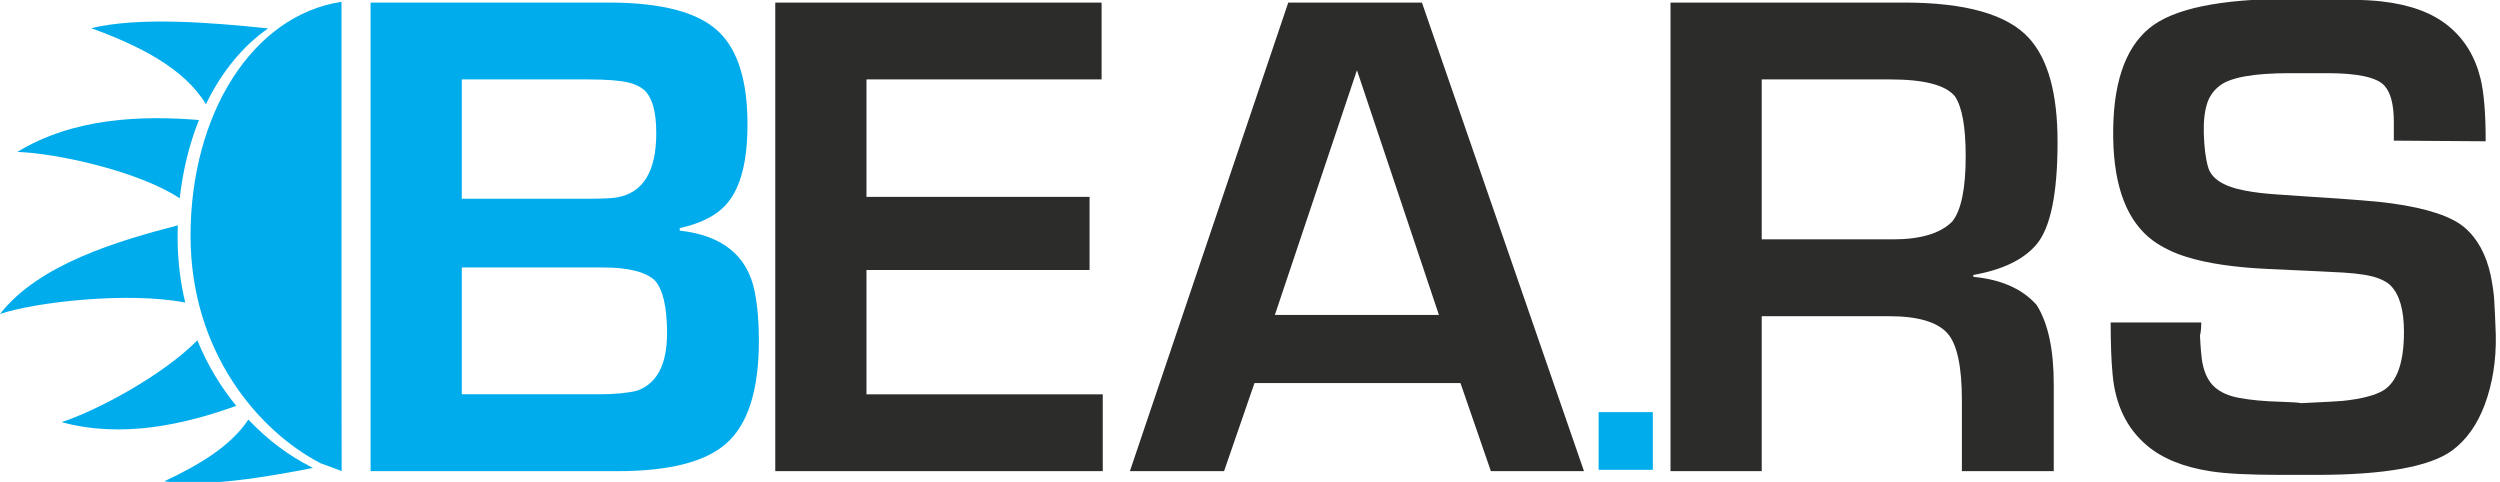 <?xml version="1.0" encoding="UTF-8" standalone="no"?>
<!-- Created with Inkscape (http://www.inkscape.org/) -->

<svg
   xmlns:dc="http://purl.org/dc/elements/1.1/"
   xmlns:cc="http://creativecommons.org/ns#"
   xmlns:rdf="http://www.w3.org/1999/02/22-rdf-syntax-ns#"
   xmlns:svg="http://www.w3.org/2000/svg"
   xmlns="http://www.w3.org/2000/svg"
   version="1.1"
   viewBox="0 0 332 64"
   width="332"
   height="64"
   id="Layer_1"
   xml:space="preserve"><defs
   id="defs115" />
<rect
   width="634"
   height="86"
   x="-47.997"
   y="-8.682"
   id="rect3"
   style="fill:#ffffff" />
	



<g
   transform="matrix(0.8,0,0,0.789,0.01,-268.241)"
   id="g3023"
   style="fill-rule:evenodd;display:inline"><path
     d="m 183.047,419.276 -54.365,0 0,-78.866 54.172,0 0,12.934 -39.03,0 0,19.769 37.033,0 0,12.303 -37.033,0 0,20.926 39.223,0 0,12.934 z m 79.883,0 -15.458,0 -5.047,-14.826 -34.193,0 -5.048,14.826 -15.633,0 26.289,-78.866 22.188,0 26.902,78.866 z m -24.08,-26.288 -13.583,-41.116 -0.053,0 -13.6,41.116 27.236,0 z"
     id="path2991"
     style="fill:#2c2c2b;stroke:none" /><path
     d="m 274.358,419.053 -8.999,0 0,-9.707 8.999,0 0,9.707 z"
     id="path2993"
     style="fill:#00ACEC;stroke:none" /><path
     d="m 341.542,363.842 c 0,8.692 -1.157,14.458 -3.488,17.263 -2.12,2.558 -5.626,4.276 -10.498,5.152 l 0,0.316 c 4.627,0.438 8.132,2.015 10.498,4.714 1.91,3.032 2.857,7.501 2.857,13.372 l 0,14.617 -15.248,0 0,-11.883 c 0,-5.748 -0.806,-9.534 -2.418,-11.339 -1.7,-1.91 -4.943,-2.857 -9.675,-2.857 l -21.136,0 0,26.079 -15.142,0 0,-78.867 38.785,0 c 10.235,0 17.14,1.998 20.715,5.976 3.172,3.523 4.75,9.342 4.75,17.457 z m -15.248,2.453 c 0,-4.977 -0.596,-8.342 -1.805,-10.13 -1.525,-1.875 -5.1,-2.822 -10.726,-2.822 l -21.329,0 0,26.92 21.767,0 c 4.662,0 7.957,-1.016 9.885,-3.032 1.472,-1.893 2.208,-5.555 2.208,-10.936 z m 87.998,30.145 c 0.07,4.223 -0.543,8.097 -1.84,11.654 -1.262,3.4 -3.067,5.959 -5.416,7.712 -3.698,2.734 -11.234,4.101 -22.608,4.101 l -5.679,0 c -5.275,0 -9.183,-0.193 -11.724,-0.596 -4.54,-0.701 -8.098,-2.156 -10.656,-4.364 -3.348,-2.874 -5.258,-6.87 -5.696,-12.023 -0.21,-2.208 -0.316,-5.1 -0.316,-8.675 l 15.038,0 c 0,0.911 -0.07,1.647 -0.211,2.208 0.105,2.226 0.245,3.751 0.403,4.592 0.351,1.805 1.017,3.154 2.016,4.066 1.016,0.911 2.348,1.507 4.031,1.823 1.91,0.368 4.276,0.596 7.098,0.666 1.682,0.052 2.769,0.122 3.259,0.228 3.716,-0.176 6.029,-0.298 6.941,-0.386 3.049,-0.333 5.258,-0.912 6.625,-1.718 2.331,-1.419 3.487,-4.697 3.487,-9.884 0,-3.698 -0.736,-6.292 -2.208,-7.799 -0.438,-0.474 -1.139,-0.877 -2.086,-1.245 -1.279,-0.473 -3.189,-0.788 -5.748,-0.946 -0.912,-0.053 -2.384,-0.123 -4.381,-0.228 l -7.94,-0.368 c -5.713,-0.263 -10.305,-0.946 -13.758,-2.05 -2.12,-0.666 -3.96,-1.578 -5.52,-2.717 -4.276,-3.19 -6.485,-8.938 -6.625,-17.246 -0.14,-8.885 1.858,-15.054 5.976,-18.507 3.944,-3.312 11.795,-4.96 23.573,-4.96 7.536,0 12.548,0.141 15.037,0.438 4.714,0.544 8.412,1.928 11.059,4.136 2.664,2.209 4.434,5.153 5.328,8.834 0.578,2.383 0.858,5.906 0.858,10.568 l -15.247,-0.105 0,-3.155 c 0,-2.927 -0.526,-4.942 -1.56,-6.099 -1.262,-1.402 -4.434,-2.103 -9.481,-2.103 l -6.205,0 c -5.976,0 -9.867,0.701 -11.654,2.103 -0.964,0.753 -1.63,1.682 -2.033,2.804 -0.456,1.332 -0.666,3.067 -0.614,5.188 0.07,2.366 0.298,4.241 0.701,5.661 0.526,1.998 2.576,3.329 6.169,4.013 1.508,0.298 3.295,0.508 5.363,0.648 l 5.854,0.404 c 6.625,0.42 11.024,0.788 13.179,1.104 5.819,0.823 9.832,2.173 12.023,4.048 2.138,1.858 3.593,4.557 4.347,8.097 0.315,1.613 0.508,2.997 0.578,4.171 0.07,1.052 0.158,3.015 0.263,5.907 z"
     id="path2995"
     style="fill:#2c2c2b;stroke:none" /><path
     d="m 125.964,397.298 c 0,8.448 -1.857,14.266 -5.573,17.456 -3.487,3.015 -9.446,4.522 -17.894,4.522 l -40.993,0 0,-78.867 39.539,0 c 8.85,0 14.949,1.648 18.297,4.96 3.154,3.085 4.732,8.272 4.732,15.545 0,6.065 -1.087,10.446 -3.26,13.145 -1.63,2.051 -4.294,3.488 -7.992,4.311 l 0,0.421 c 7.098,0.806 11.252,4.224 12.443,10.235 0.474,2.419 0.701,5.17 0.701,8.272 z m -17.035,-34.911 c 0,-3.506 -0.631,-5.889 -1.892,-7.151 -0.667,-0.631 -1.578,-1.086 -2.752,-1.384 -1.402,-0.333 -3.645,-0.509 -6.713,-0.509 l -20.926,0 0,20.085 20.733,0 c 2.454,0 4.101,-0.07 4.924,-0.21 4.417,-0.736 6.625,-4.347 6.625,-10.831 z m 1.788,33.65 c 0,-4.347 -0.666,-7.291 -1.998,-8.833 -1.542,-1.473 -4.417,-2.209 -8.623,-2.209 l -23.449,0 0,21.347 22.626,0 c 2.752,0 4.908,-0.211 6.485,-0.614 3.313,-1.209 4.96,-4.434 4.96,-9.691 z"
     id="path2997"
     style="fill:#00ACEC;stroke:none" /><g
     id="g2999"><path
       d="m 56.705,419.263 -3.534,-1.331 c -10.346,-5.462 -21.553,-18.799 -21.553,-38.27 0,-20.469 10.245,-37.108 25.059,-39.384 l -2e-4,4.478 0,54.495 0.028,20.012 z"
       id="path3001"
       style="fill:#00ACEC;stroke:none" /><g
       id="g3003"><path
         d="m 34.175,357.514 c -3.646,-6.097 -11.126,-9.875 -19.062,-12.801 8.12,-1.943 19.878,-0.958 29.379,0.048 -4.239,2.982 -7.756,7.379 -10.318,12.753 z"
         id="path3005"
         style="fill:#00ACEC;stroke:none" /><path
         d="m 29.822,373.35 c -6.941,-4.624 -20.528,-7.596 -26.963,-7.803 9.259,-5.716 20.447,-6.175 30.157,-5.373 -1.583,3.995 -2.674,8.438 -3.194,13.176 z"
         id="path3007"
         style="fill:#00ACEC;stroke:none" /><path
         d="M 30.736,390.903 C 21.408,389.038 5.932,390.788 -0.012,392.823 6.475,384.39 19.673,380.504 29.504,377.899 c -0.026,0.83 -0.037,1.667 -0.028,2.511 0.038,3.731 0.488,7.232 1.26,10.493 z"
         id="path3009"
         style="fill:#00ACEC;stroke:none" /><path
         d="m 32.749,397.258 c -5.806,5.974 -16.831,11.902 -22.546,13.769 9.936,2.743 20.213,0.472 29.003,-2.741 -2.533,-3.141 -4.769,-6.828 -6.457,-11.028 z"
         id="path3011"
         style="fill:#00ACEC;stroke:none" /><path
         d="m 41.214,410.601 c -2.909,4.464 -8.255,7.692 -13.954,10.381 6.97,1.034 16.823,-0.701 24.682,-2.245 -0.152,-0.081 -0.314,-0.168 -0.486,-0.263 l -0.034,-0.019 c -3.446,-1.774 -6.995,-4.412 -10.208,-7.854 z"
         id="path3013"
         style="fill:#00ACEC;stroke:none" /></g></g><g
     id="g3015" /></g></svg>